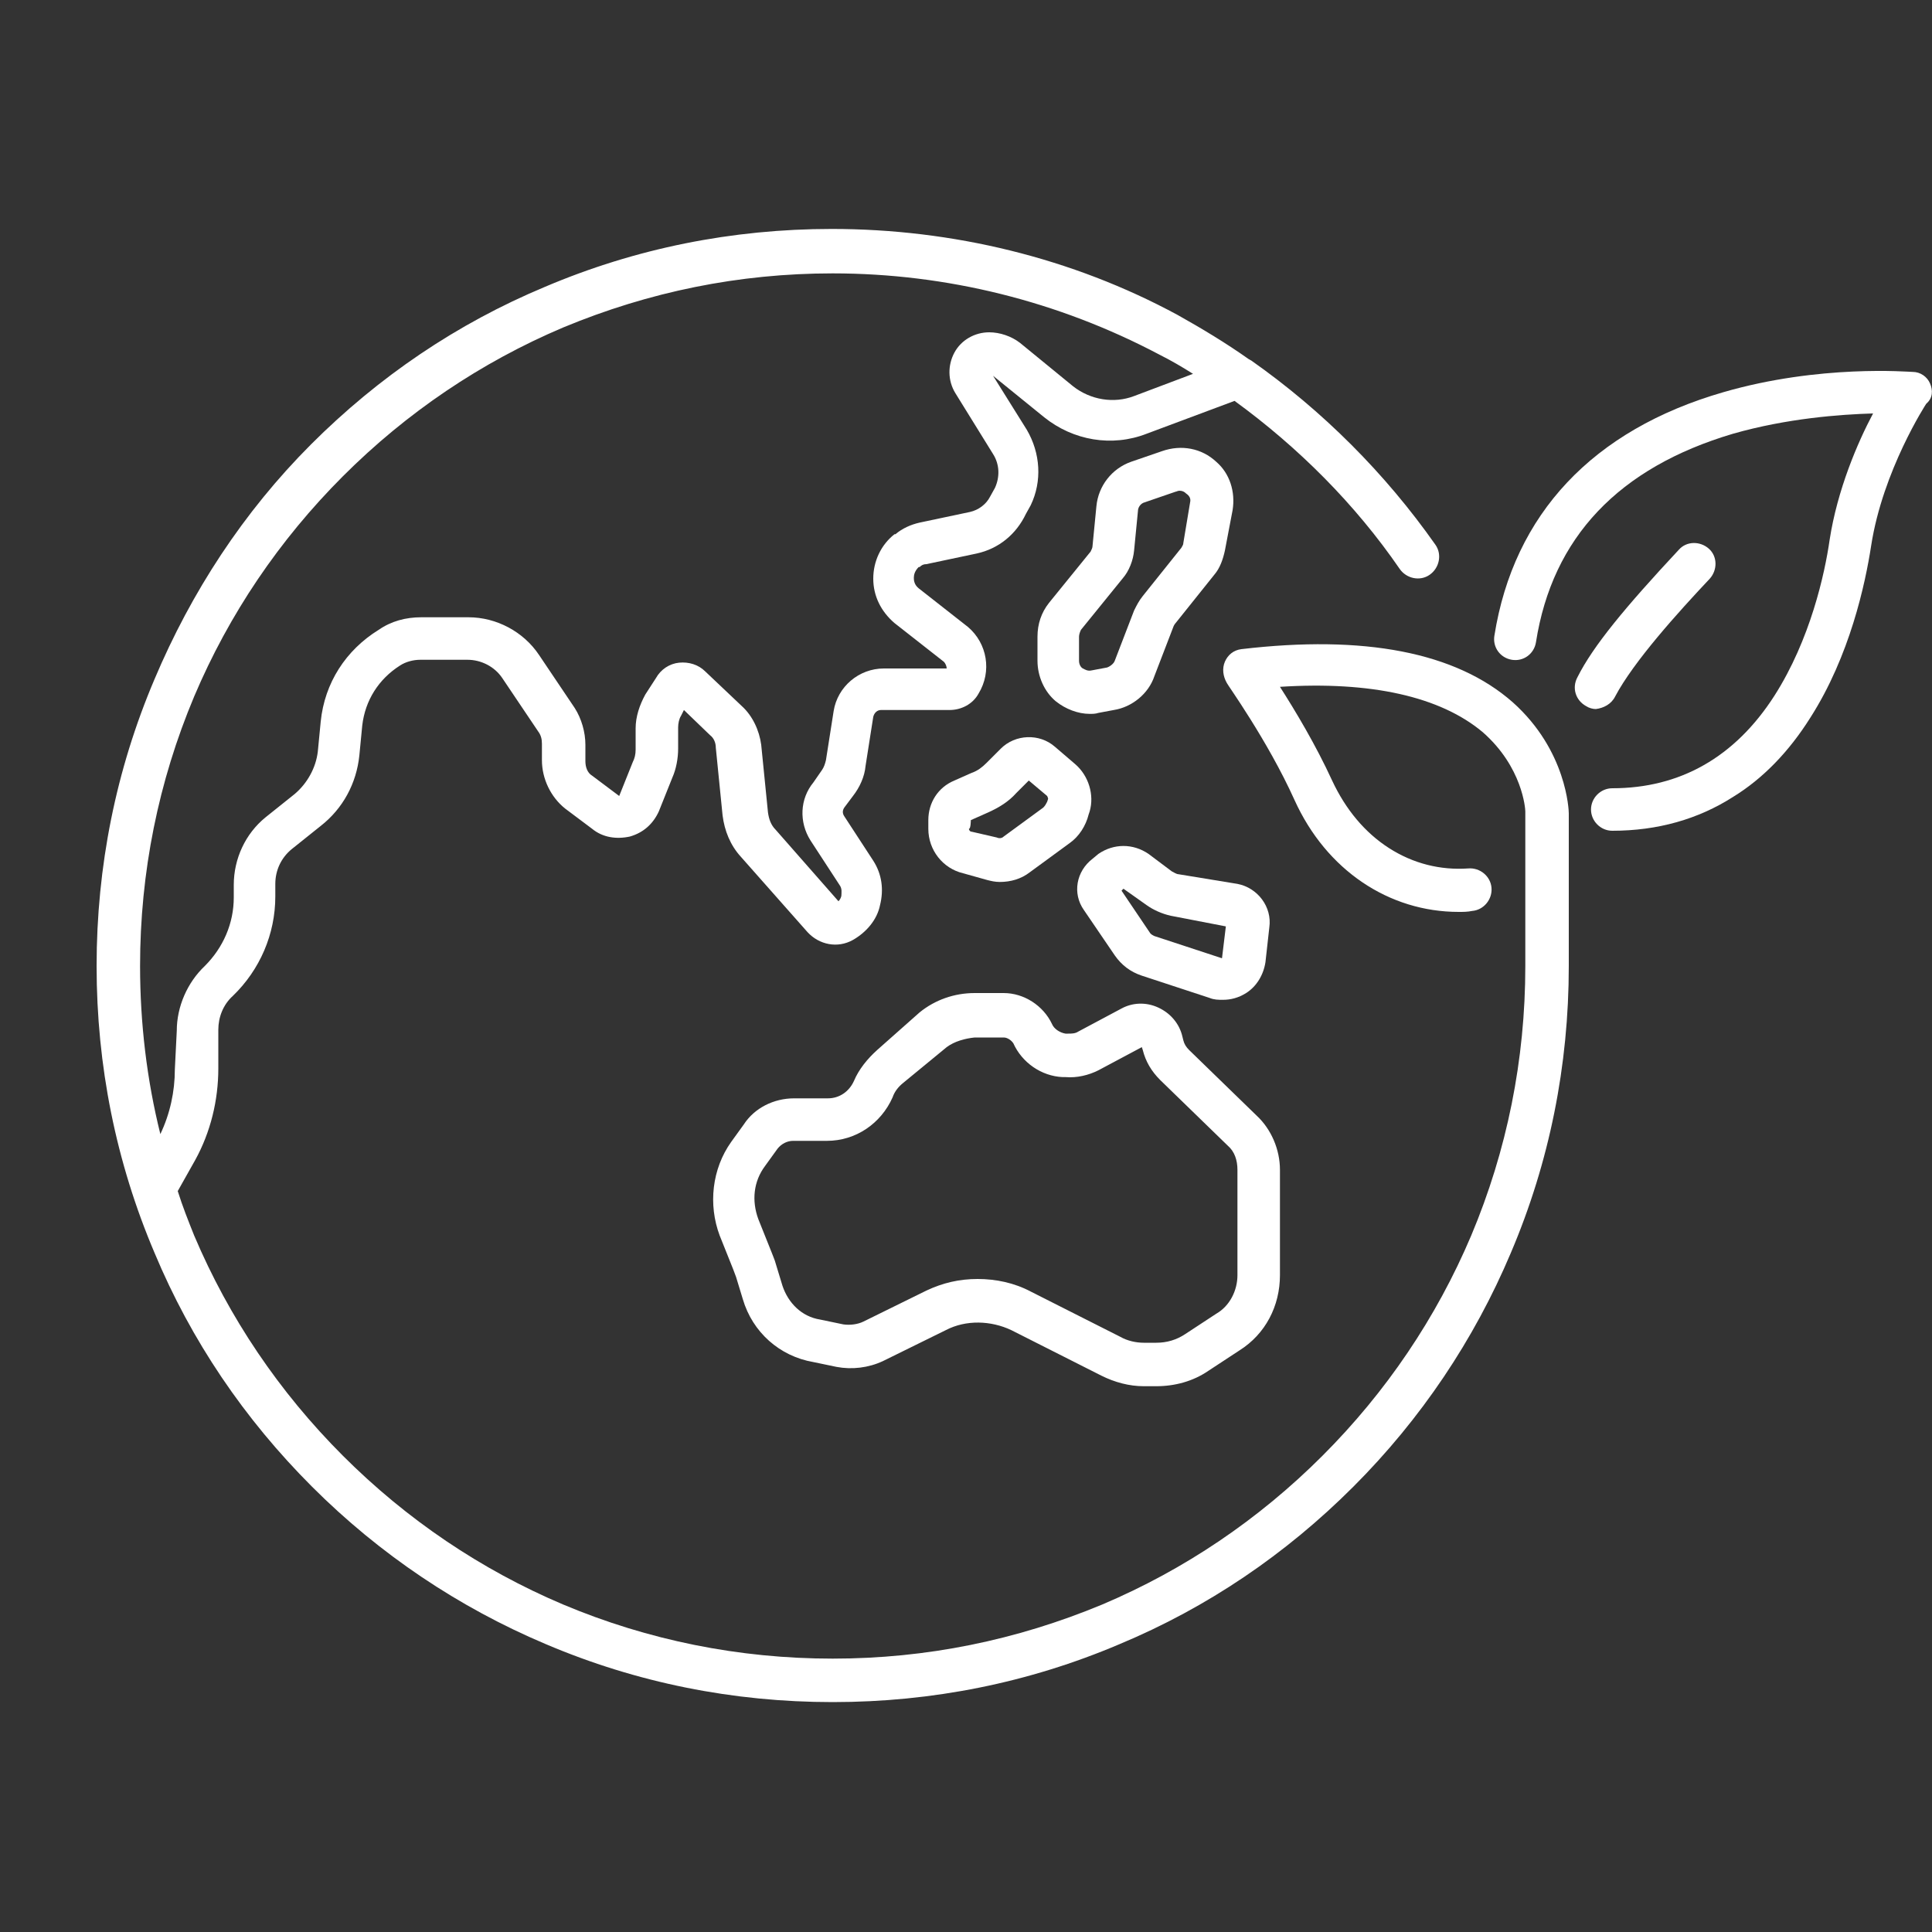 <?xml version="1.0" encoding="utf-8"?>
<!-- Generator: Adobe Illustrator 27.6.1, SVG Export Plug-In . SVG Version: 6.00 Build 0)  -->
<svg version="1.1" id="Layer_1" xmlns="http://www.w3.org/2000/svg" xmlns:xlink="http://www.w3.org/1999/xlink" x="0px" y="0px"
	 viewBox="0 0 200 200" style="enable-background:new 0 0 200 200;" xml:space="preserve">
<rect x="0" y="0" width="200" height="200" fill="#333333" stroke="none"/>
<style type="text/css">
	.st0{fill:#FFFFFF;}
</style>
<g>
	<path class="st0" d="M90.8,108.7c-1,0.9-1.9,2-2.4,3.2c-0.5,1.1-1.5,1.8-2.7,1.8h-3.5c-2.1,0-4.1,1-5.2,2.7l-1.3,1.8
		c-2,2.8-2.4,6.5-1.2,9.7l1.4,3.5c0.1,0.3,0.2,0.5,0.3,0.8l0.7,2.3c1,3.4,3.8,5.9,7.3,6.5l2.4,0.5c1.6,0.3,3.3,0.1,4.8-0.6l6.5-3.2
		c2.1-1.1,4.7-1,6.8,0l9.3,4.7c1.4,0.7,2.9,1.1,4.4,1.1h1.3c1.9,0,3.8-0.5,5.4-1.6l3.2-2.1c2.7-1.7,4.2-4.6,4.2-7.8v-10.9
		c0-2.1-0.9-4.2-2.4-5.6l-7-6.8c-0.3-0.3-0.5-0.6-0.6-1l-0.1-0.4c-0.3-1.3-1.2-2.4-2.5-3s-2.7-0.5-3.8,0.1l-4.5,2.4
		c-0.3,0.2-0.7,0.2-1,0.2h-0.3c-0.6-0.1-1.2-0.5-1.4-1c-0.9-1.9-2.9-3.2-5-3.2h-3c-2.1,0-4.1,0.7-5.7,2L90.8,108.7L90.8,108.7z
		 M100.9,107.4h3c0.4,0,0.8,0.3,1,0.6c0.9,2,2.9,3.4,5.1,3.5h0.3c1.2,0.1,2.4-0.2,3.4-0.7l4.5-2.4l0.1,0.3c0.3,1.2,0.9,2.2,1.8,3.1
		l7,6.8c0.7,0.6,1,1.5,1,2.5V132c0,1.6-0.8,3.2-2.2,4l-3.2,2.1c-0.9,0.6-1.9,0.9-3,0.9h-1.3c-0.8,0-1.7-0.2-2.4-0.6l-9.3-4.7
		c-1.7-0.9-3.6-1.3-5.5-1.3s-3.6,0.4-5.3,1.2l-6.5,3.2c-0.6,0.3-1.4,0.4-2.1,0.3l-2.4-0.5c-1.9-0.3-3.3-1.7-3.9-3.5l-0.7-2.3
		c-0.1-0.4-0.3-0.8-0.4-1.1l-1.4-3.5c-0.7-1.9-0.5-3.9,0.7-5.5l1.3-1.8c0.4-0.5,1-0.8,1.6-0.8h3.5c3,0,5.6-1.8,6.8-4.5
		c0.2-0.6,0.6-1.1,1.1-1.5l4.5-3.7C98.8,107.8,99.9,107.5,100.9,107.4L100.9,107.4z"/>
	<path class="st0" d="M122,90.5c-0.2,0-0.5-0.2-0.7-0.3l-2.4-1.8c-1.6-1.1-3.6-1.1-5.2,0l-0.6,0.5c-1.7,1.3-2.1,3.6-0.9,5.3l3.2,4.7
		c0.7,1,1.6,1.7,2.8,2.1l7,2.3c0.5,0.2,0.9,0.2,1.4,0.2c0.8,0,1.6-0.2,2.4-0.7c1.1-0.7,1.8-1.9,2-3.2l0.4-3.6
		c0.3-2.1-1.2-4.1-3.3-4.5l0,0L122,90.5L122,90.5z M126.5,99.2l-7-2.3c-0.2-0.1-0.4-0.2-0.5-0.4l-2.9-4.3l0.2-0.2l2.4,1.7
		c0.7,0.5,1.6,0.9,2.5,1.1l5.7,1.1L126.5,99.2L126.5,99.2z"/>
	<path class="st0" d="M102.2,91.1c0.4,0.1,0.8,0.2,1.3,0.2c1.1,0,2.2-0.3,3.1-1l4.1-3c1-0.7,1.7-1.8,2-3l0.1-0.3
		c0.5-1.7-0.1-3.7-1.5-4.9l-2.1-1.8c-1.6-1.4-4.1-1.3-5.6,0.2l-1.5,1.5c-0.4,0.4-0.9,0.8-1.5,1l-1.8,0.8c-1.7,0.7-2.7,2.3-2.7,4.1
		v0.9c0,2.2,1.5,4.1,3.6,4.6L102.2,91.1L102.2,91.1z M100.5,84.9L100.5,84.9l1.8-0.8c1.1-0.5,2.1-1.1,2.9-2l1.3-1.3l1.9,1.6
		c0,0,0.1,0.2,0.1,0.3l-0.1,0.3c-0.1,0.2-0.2,0.4-0.4,0.6l-4.1,3c-0.2,0.2-0.5,0.2-0.7,0.1l-2.6-0.6c-0.2,0-0.3-0.2-0.3-0.3
		C100.5,85.8,100.5,84.9,100.5,84.9z"/>
	<path class="st0" d="M127.6,52.8c0.3-1.9-0.3-3.8-1.7-5c-1.5-1.4-3.6-1.8-5.6-1.1l-3.2,1.1c-2,0.7-3.4,2.5-3.6,4.6l-0.4,4.1
		c0,0.2-0.1,0.4-0.2,0.6l-4.3,5.3c-0.8,1-1.2,2.2-1.2,3.5v2.5c0,1.6,0.7,3.2,1.9,4.2c1,0.8,2.3,1.3,3.5,1.3c0.3,0,0.6,0,0.9-0.1
		l1.6-0.3c1.9-0.3,3.6-1.7,4.2-3.5l2-5.2c0,0,0.1-0.2,0.2-0.3l4-5c0.6-0.7,0.9-1.6,1.1-2.5L127.6,52.8L127.6,52.8z M123.2,52
		l-0.7,4.2c0,0.2-0.1,0.3-0.2,0.5l-4,5c-0.4,0.5-0.6,0.9-0.9,1.5l-2,5.2c-0.1,0.3-0.5,0.6-0.8,0.7l-1.6,0.3
		c-0.4,0.1-0.7-0.1-0.9-0.2c-0.2-0.1-0.4-0.4-0.4-0.8v-2.5c0-0.2,0.1-0.5,0.2-0.7l4.3-5.3c0.7-0.8,1.1-1.9,1.2-2.9l0.4-4.1
		c0-0.4,0.3-0.8,0.7-0.9l3.2-1.1l0,0c0.1,0,0.2-0.1,0.4-0.1c0.3,0,0.5,0.1,0.7,0.3C123.1,51.3,123.3,51.6,123.2,52z"/>
	<path class="st0" d="M156.6,72.7c-5.9-5.2-15.4-7-28.1-5.5c-0.8,0.1-1.4,0.6-1.7,1.3c-0.3,0.7-0.2,1.5,0.2,2.2
		c0,0.1,4.2,5.9,7,12.1c3.3,7.3,9.8,11.6,17,11.6c0.5,0,0.9,0,1.4-0.1c1.2-0.1,2.1-1.2,2-2.4c-0.1-1.2-1.2-2.1-2.4-2
		c-2.9,0.2-5.7-0.5-8.2-2.1s-4.5-4-5.9-7c-1.7-3.7-3.8-7.2-5.4-9.7c9.4-0.6,16.6,1,21,4.7c4.1,3.6,4.4,7.9,4.4,8.2v16
		c0,9.7-1.9,19.1-5.6,27.9c-3.6,8.5-8.8,16.2-15.4,22.8c-6.6,6.6-14.3,11.8-22.8,15.4c-8.9,3.7-18.2,5.6-27.9,5.6
		s-19.1-1.9-27.9-5.6c-8.5-3.6-16.2-8.8-22.8-15.4c-6.6-6.6-11.8-14.3-15.4-22.8c-0.6-1.5-1.2-3-1.7-4.6l1.8-3.2
		c1.6-2.9,2.4-6.2,2.4-9.5v-4c0-1.3,0.5-2.6,1.5-3.5c2.8-2.7,4.4-6.4,4.4-10.3v-1.3c0-1.4,0.6-2.7,1.7-3.6l3-2.4
		c2.3-1.8,3.7-4.4,4-7.3l0.3-3.1c0.3-2.6,1.7-4.8,3.9-6.2c0.6-0.4,1.4-0.6,2.1-0.6h4.9c1.4,0,2.8,0.7,3.6,1.9l3.7,5.5
		c0.3,0.4,0.4,0.8,0.4,1.3v1.7c0,1.9,0.9,3.8,2.4,5l2.8,2.1c1.1,0.9,2.5,1.1,3.9,0.8c1.4-0.4,2.4-1.3,3-2.6l1.4-3.5
		c0.4-0.9,0.6-2,0.6-3v-2.2c0-0.4,0.1-0.9,0.3-1.2l0.3-0.6l2.7,2.6c0.4,0.3,0.6,0.8,0.6,1.3l0.7,7c0.2,1.6,0.8,3.1,1.9,4.3l6.9,7.8
		c1.2,1.3,3.1,1.7,4.7,0.8c1.4-0.8,2.5-2.1,2.8-3.6c0.4-1.6,0.2-3.2-0.7-4.6l-3-4.6c-0.2-0.3-0.2-0.6,0-0.9l0.9-1.2
		c0.7-0.9,1.2-2,1.3-3.1l0.8-5.1c0.1-0.4,0.4-0.7,0.8-0.7h7.1c1.2,0,2.4-0.6,3-1.7c1.4-2.3,0.9-5.2-1.1-6.9l-5.1-4
		c-0.5-0.4-0.5-0.9-0.5-1.1c0-0.3,0.1-0.7,0.5-1.1h0.1c0.2-0.2,0.4-0.3,0.7-0.3l5.2-1.1c2.3-0.5,4.1-2,5.1-4.1l0.5-0.9
		c1.2-2.5,1-5.4-0.4-7.8l-3.5-5.6l5.3,4.3c3,2.4,7,3.1,10.6,1.7l9.1-3.4c6.6,4.8,12.5,10.7,17.1,17.4c0.7,1,2.1,1.3,3.1,0.6
		s1.3-2.1,0.6-3.1c-5.2-7.4-11.7-13.9-19.1-19.1c-0.1,0-0.1-0.1-0.2-0.1c-2.4-1.7-4.9-3.2-7.4-4.6c-10.9-5.9-23.3-8.9-35.8-8.9
		c-10.3,0-20.3,2-29.7,6C47.3,33.5,39.2,39,32.2,46S19.8,61.3,16,70.3c-4,9.4-6,19.4-6,29.7s2,20.3,6,29.7
		c3.8,9.1,9.3,17.2,16.3,24.2s15.2,12.5,24.2,16.3c9.4,4,19.4,6,29.7,6s20.3-2,29.7-6c9.1-3.8,17.2-9.3,24.2-16.3
		s12.5-15.2,16.3-24.2c4-9.4,6-19.4,6-29.7V84.2l0,0C162.4,83.9,162.2,77.7,156.6,72.7L156.6,72.7z M18.1,110.7
		c0,2.3-0.5,4.6-1.5,6.7c-1.4-5.6-2.1-11.5-2.1-17.4c0-9.7,1.9-19.1,5.6-27.9c3.6-8.5,8.8-16.2,15.4-22.8s14.3-11.8,22.8-15.4
		c8.9-3.7,18.2-5.6,27.9-5.6c11.8,0,23.4,2.9,33.8,8.4c1.2,0.6,2.4,1.3,3.5,2l-6.1,2.3c-2.1,0.8-4.5,0.4-6.3-1l-5.5-4.5
		c-0.9-0.7-2.1-1.1-3.2-1.1c-1.5,0-2.9,0.8-3.6,2.1s-0.7,2.9,0.1,4.2l3.9,6.3c0.7,1.1,0.7,2.4,0.2,3.5l-0.5,0.9
		c-0.4,0.8-1.2,1.4-2.1,1.6l-5.2,1.1c-0.9,0.2-1.8,0.6-2.5,1.2h-0.1c-1.4,1.1-2.2,2.8-2.2,4.6s0.8,3.4,2.2,4.6l5.1,4
		c0.2,0.2,0.3,0.5,0.3,0.7h-6.5c-2.6,0-4.8,1.9-5.2,4.4l-0.8,5.1c-0.1,0.4-0.2,0.7-0.4,1L84.2,81c-1.4,1.7-1.5,4.1-0.3,6l3,4.6
		c0.3,0.4,0.2,0.8,0.2,1.1c0,0.1-0.1,0.4-0.3,0.6l-6.5-7.4c-0.5-0.5-0.7-1.1-0.8-1.8l-0.7-7c-0.2-1.5-0.9-3-2-4L73,69.5
		c-0.7-0.7-1.7-1-2.7-0.9s-1.9,0.7-2.4,1.6l-1.1,1.7c-0.6,1.1-1,2.3-1,3.5v2.2c0,0.5-0.1,0.9-0.3,1.3l-1.4,3.5l0,0l-2.8-2.1
		c-0.5-0.3-0.7-0.9-0.7-1.5v-1.7c0-1.3-0.4-2.7-1.1-3.8l-3.7-5.5c-1.6-2.4-4.4-3.9-7.3-3.9h-4.9c-1.6,0-3.1,0.4-4.4,1.3
		c-3.4,2.1-5.6,5.5-6,9.5l-0.3,3.1c-0.2,1.7-1.1,3.3-2.4,4.4l-3,2.4c-2.1,1.7-3.3,4.3-3.3,7v1.3c0,2.7-1.1,5.2-3,7.1
		c-1.8,1.7-2.9,4.2-2.9,6.7L18.1,110.7L18.1,110.7z"/>
	<path class="st0" d="M199.8,39.7c-0.3-0.7-1-1.2-1.8-1.2c-0.4,0-9.6-0.8-19.6,2.1c-13.5,3.9-21.7,12.6-23.7,25.2
		c-0.2,1.2,0.6,2.3,1.8,2.5s2.3-0.6,2.5-1.8c1.7-10.9,8.6-18.1,20.4-21.6c5.6-1.6,11.1-2,14.5-2.1c-1.6,3-3.7,7.9-4.5,13.1
		c-0.5,3.5-2,10.3-5.7,16.1c-4.1,6.4-9.8,9.6-16.8,9.6c-1.2,0-2.2,1-2.2,2.2s1,2.2,2.2,2.2c4.7,0,8.9-1.2,12.5-3.5
		c3.1-1.9,5.8-4.7,8-8.2c4.1-6.4,5.7-13.9,6.3-17.8c1.2-7.8,5.7-14.7,5.7-14.7C200.1,41.2,200.1,40.4,199.8,39.7L199.8,39.7z"/>
	<path class="st0" d="M167.2,72.1c1.9-3.6,6.5-8.7,9.8-12.2c0.8-0.9,0.8-2.3-0.1-3.1s-2.3-0.8-3.1,0.1c-5.6,6-8.9,10-10.5,13.2
		c-0.6,1.1-0.2,2.4,0.9,3c0.3,0.2,0.7,0.3,1,0.3C166,73.3,166.8,72.9,167.2,72.1L167.2,72.1z"/>
</g>
</svg>
